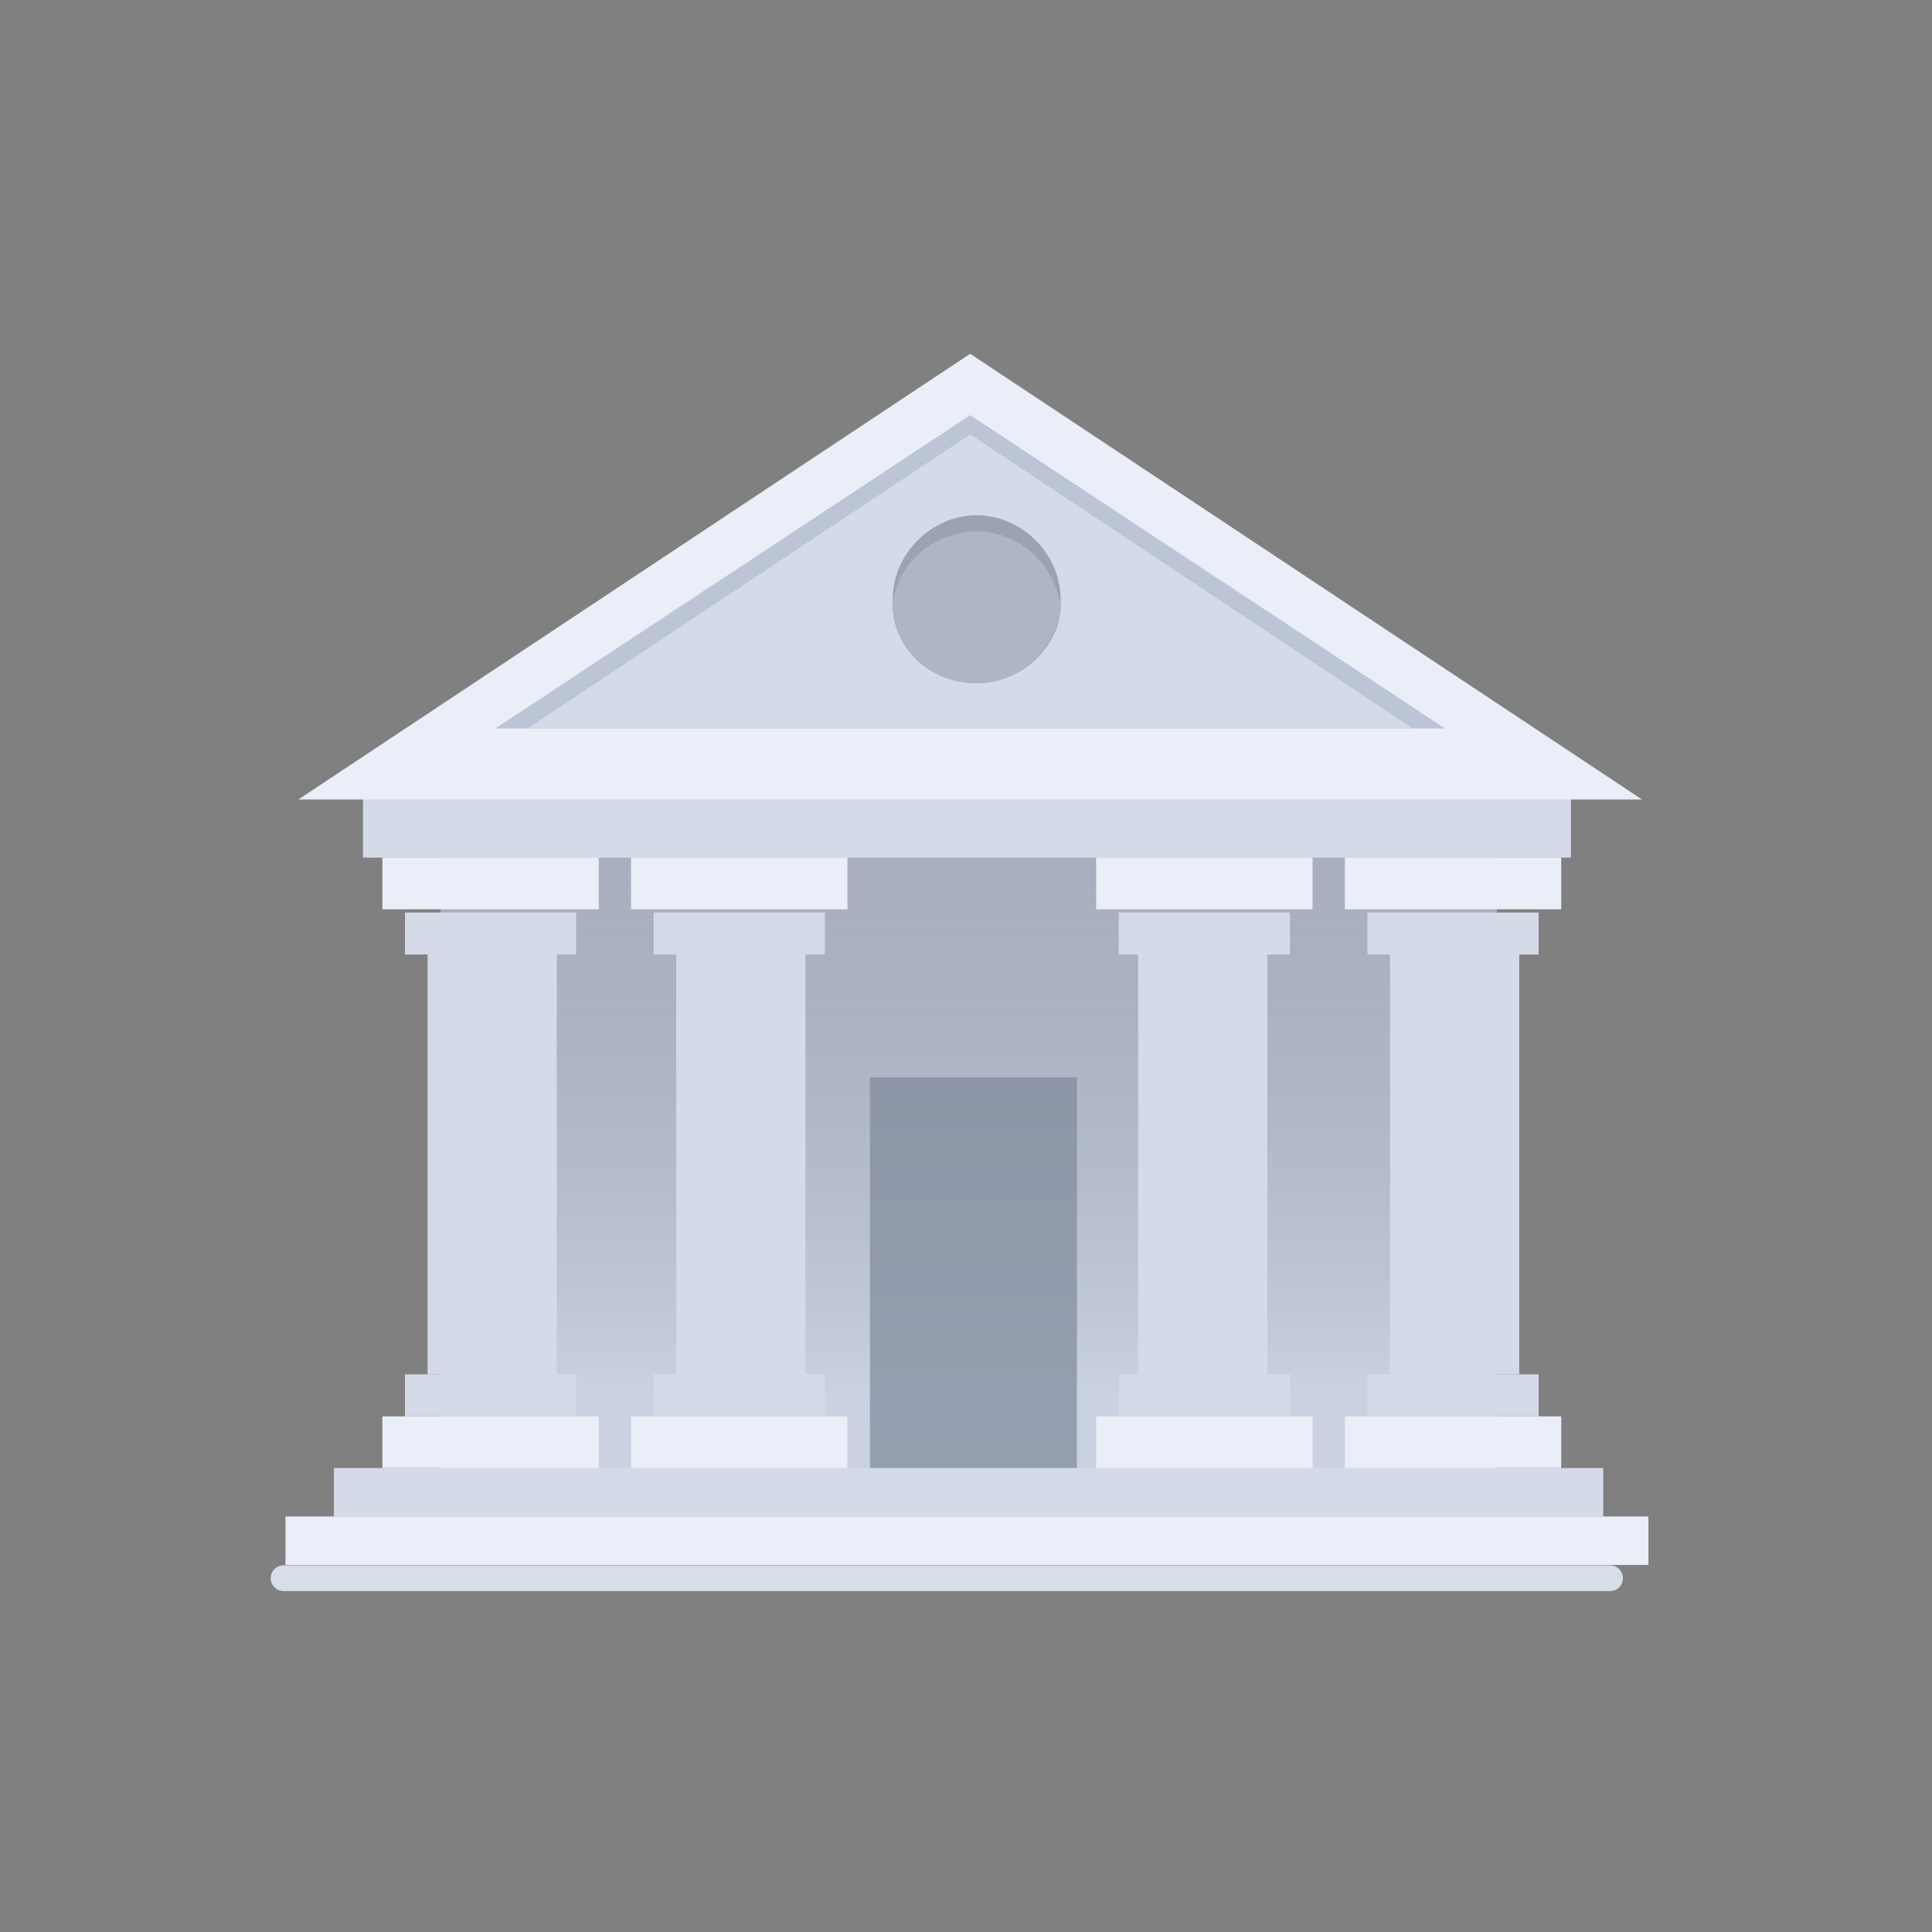 <svg width="150" height="150" viewBox="0 0 150 150" fill="none" xmlns="http://www.w3.org/2000/svg">
<rect x="0" y="0" width="150" height="150" fill="#808080" stroke="none"/>
<path d="M22.016 122.532L125.004 122.532" stroke="#D6DEE8" stroke-width="2" stroke-miterlimit="10" stroke-linecap="round" stroke-linejoin="round"/>
<path d="M116.198 64.328H34.201V115.232H116.198V64.328Z" fill="#CAD1E0"/>
<path opacity="0.7" d="M116.198 64.328H34.201V115.232H116.198V64.328Z" fill="url(#paint0_linear_7908_36751)"/>
<path d="M121.966 61.319H28.183V66.585H121.966V61.319Z" fill="#D4DAE8"/>
<path d="M23.168 62.071L75.325 27.467L127.483 62.071H23.168Z" fill="#EAEEF9"/>
<path d="M112.186 56.555H38.464L75.325 32.231L112.186 56.555Z" fill="#BCC5D6"/>
<path d="M109.679 56.554H40.971L75.325 33.735L109.679 56.554Z" fill="#D4DAE8"/>
<path d="M46.488 66.585H29.687V70.597H46.488V66.585Z" fill="#EAEEF9"/>
<path d="M44.732 70.848H31.442V74.108H44.732V70.848Z" fill="#D4DAE8"/>
<path d="M46.488 109.966H29.687V113.978H46.488V109.966Z" fill="#EAEEF9"/>
<path d="M44.732 106.706H31.442V109.966H44.732V106.706Z" fill="#D4DAE8"/>
<path d="M43.228 73.857H33.198V106.707H43.228V73.857Z" fill="#D4DAE8"/>
<path d="M65.796 66.585H48.995V70.597H65.796V66.585Z" fill="#EAEEF9"/>
<path d="M64.041 70.848H50.751V74.108H64.041V70.848Z" fill="#D4DAE8"/>
<path d="M65.796 109.966H48.995V113.978H65.796V109.966Z" fill="#EAEEF9"/>
<path d="M64.041 106.706H50.751V109.966H64.041V106.706Z" fill="#D4DAE8"/>
<path d="M62.536 73.857H52.506V106.707H62.536V73.857Z" fill="#D4DAE8"/>
<path d="M101.905 66.585H85.104V70.597H101.905V66.585Z" fill="#EAEEF9"/>
<path d="M100.15 70.848H86.86V74.108H100.15V70.848Z" fill="#D4DAE8"/>
<path d="M101.905 109.966H85.105V113.978H101.905V109.966Z" fill="#EAEEF9"/>
<path d="M100.15 106.706H86.86V109.966H100.15V106.706Z" fill="#D4DAE8"/>
<path d="M98.395 73.857H88.365V106.707H98.395V73.857Z" fill="#D4DAE8"/>
<path d="M121.214 66.585H104.413V70.597H121.214V66.585Z" fill="#EAEEF9"/>
<path d="M119.458 70.848H106.168V74.108H119.458V70.848Z" fill="#D4DAE8"/>
<path d="M121.214 109.966H104.413V113.978H121.214V109.966Z" fill="#EAEEF9"/>
<path d="M119.458 106.706H106.168V109.966H119.458V106.706Z" fill="#D4DAE8"/>
<path d="M117.954 73.857H107.924V106.707H117.954V73.857Z" fill="#D4DAE8"/>
<path opacity="0.4" d="M83.6 83.637H67.552V113.978H83.6V83.637Z" fill="#1C3754"/>
<path opacity="0.7" d="M83.6 83.637H67.552V113.978H83.6V83.637Z" fill="url(#paint1_linear_7908_36751)"/>
<path d="M82.346 46.525C82.346 46.775 82.346 46.775 82.346 47.026V47.277C82.096 50.537 79.087 53.044 75.827 53.044C72.316 53.044 69.558 50.537 69.307 47.277V47.026C69.307 46.775 69.307 46.775 69.307 46.525C69.307 43.014 72.316 40.005 75.827 40.005C79.337 40.005 82.346 43.014 82.346 46.525Z" fill="#9CA1B4"/>
<path d="M82.346 47.026C82.096 50.537 79.087 53.044 75.827 53.044C72.316 53.044 69.558 50.537 69.307 47.277V47.026C69.558 43.766 72.567 41.259 75.827 41.259C79.087 41.259 81.845 43.766 82.346 47.026Z" fill="#AFB5C6"/>
<path d="M124.473 113.979H25.926V117.74H124.473V113.979Z" fill="#D4DAE8"/>
<path d="M127.984 117.739H22.164V121.501H127.984V117.739Z" fill="#EAEEF9"/>
<defs>
<linearGradient id="paint0_linear_7908_36751" x1="75.128" y1="108.403" x2="75.128" y2="61.254" gradientUnits="userSpaceOnUse">
<stop offset="0.003" stop-color="#606673" stop-opacity="0"/>
<stop offset="1" stop-color="#9AA2B2"/>
</linearGradient>
<linearGradient id="paint1_linear_7908_36751" x1="75.435" y1="111.068" x2="75.435" y2="83.086" gradientUnits="userSpaceOnUse">
<stop offset="0.003" stop-color="#9BA4B4"/>
<stop offset="1" stop-color="#979FAF"/>
</linearGradient>
</defs>
</svg>
